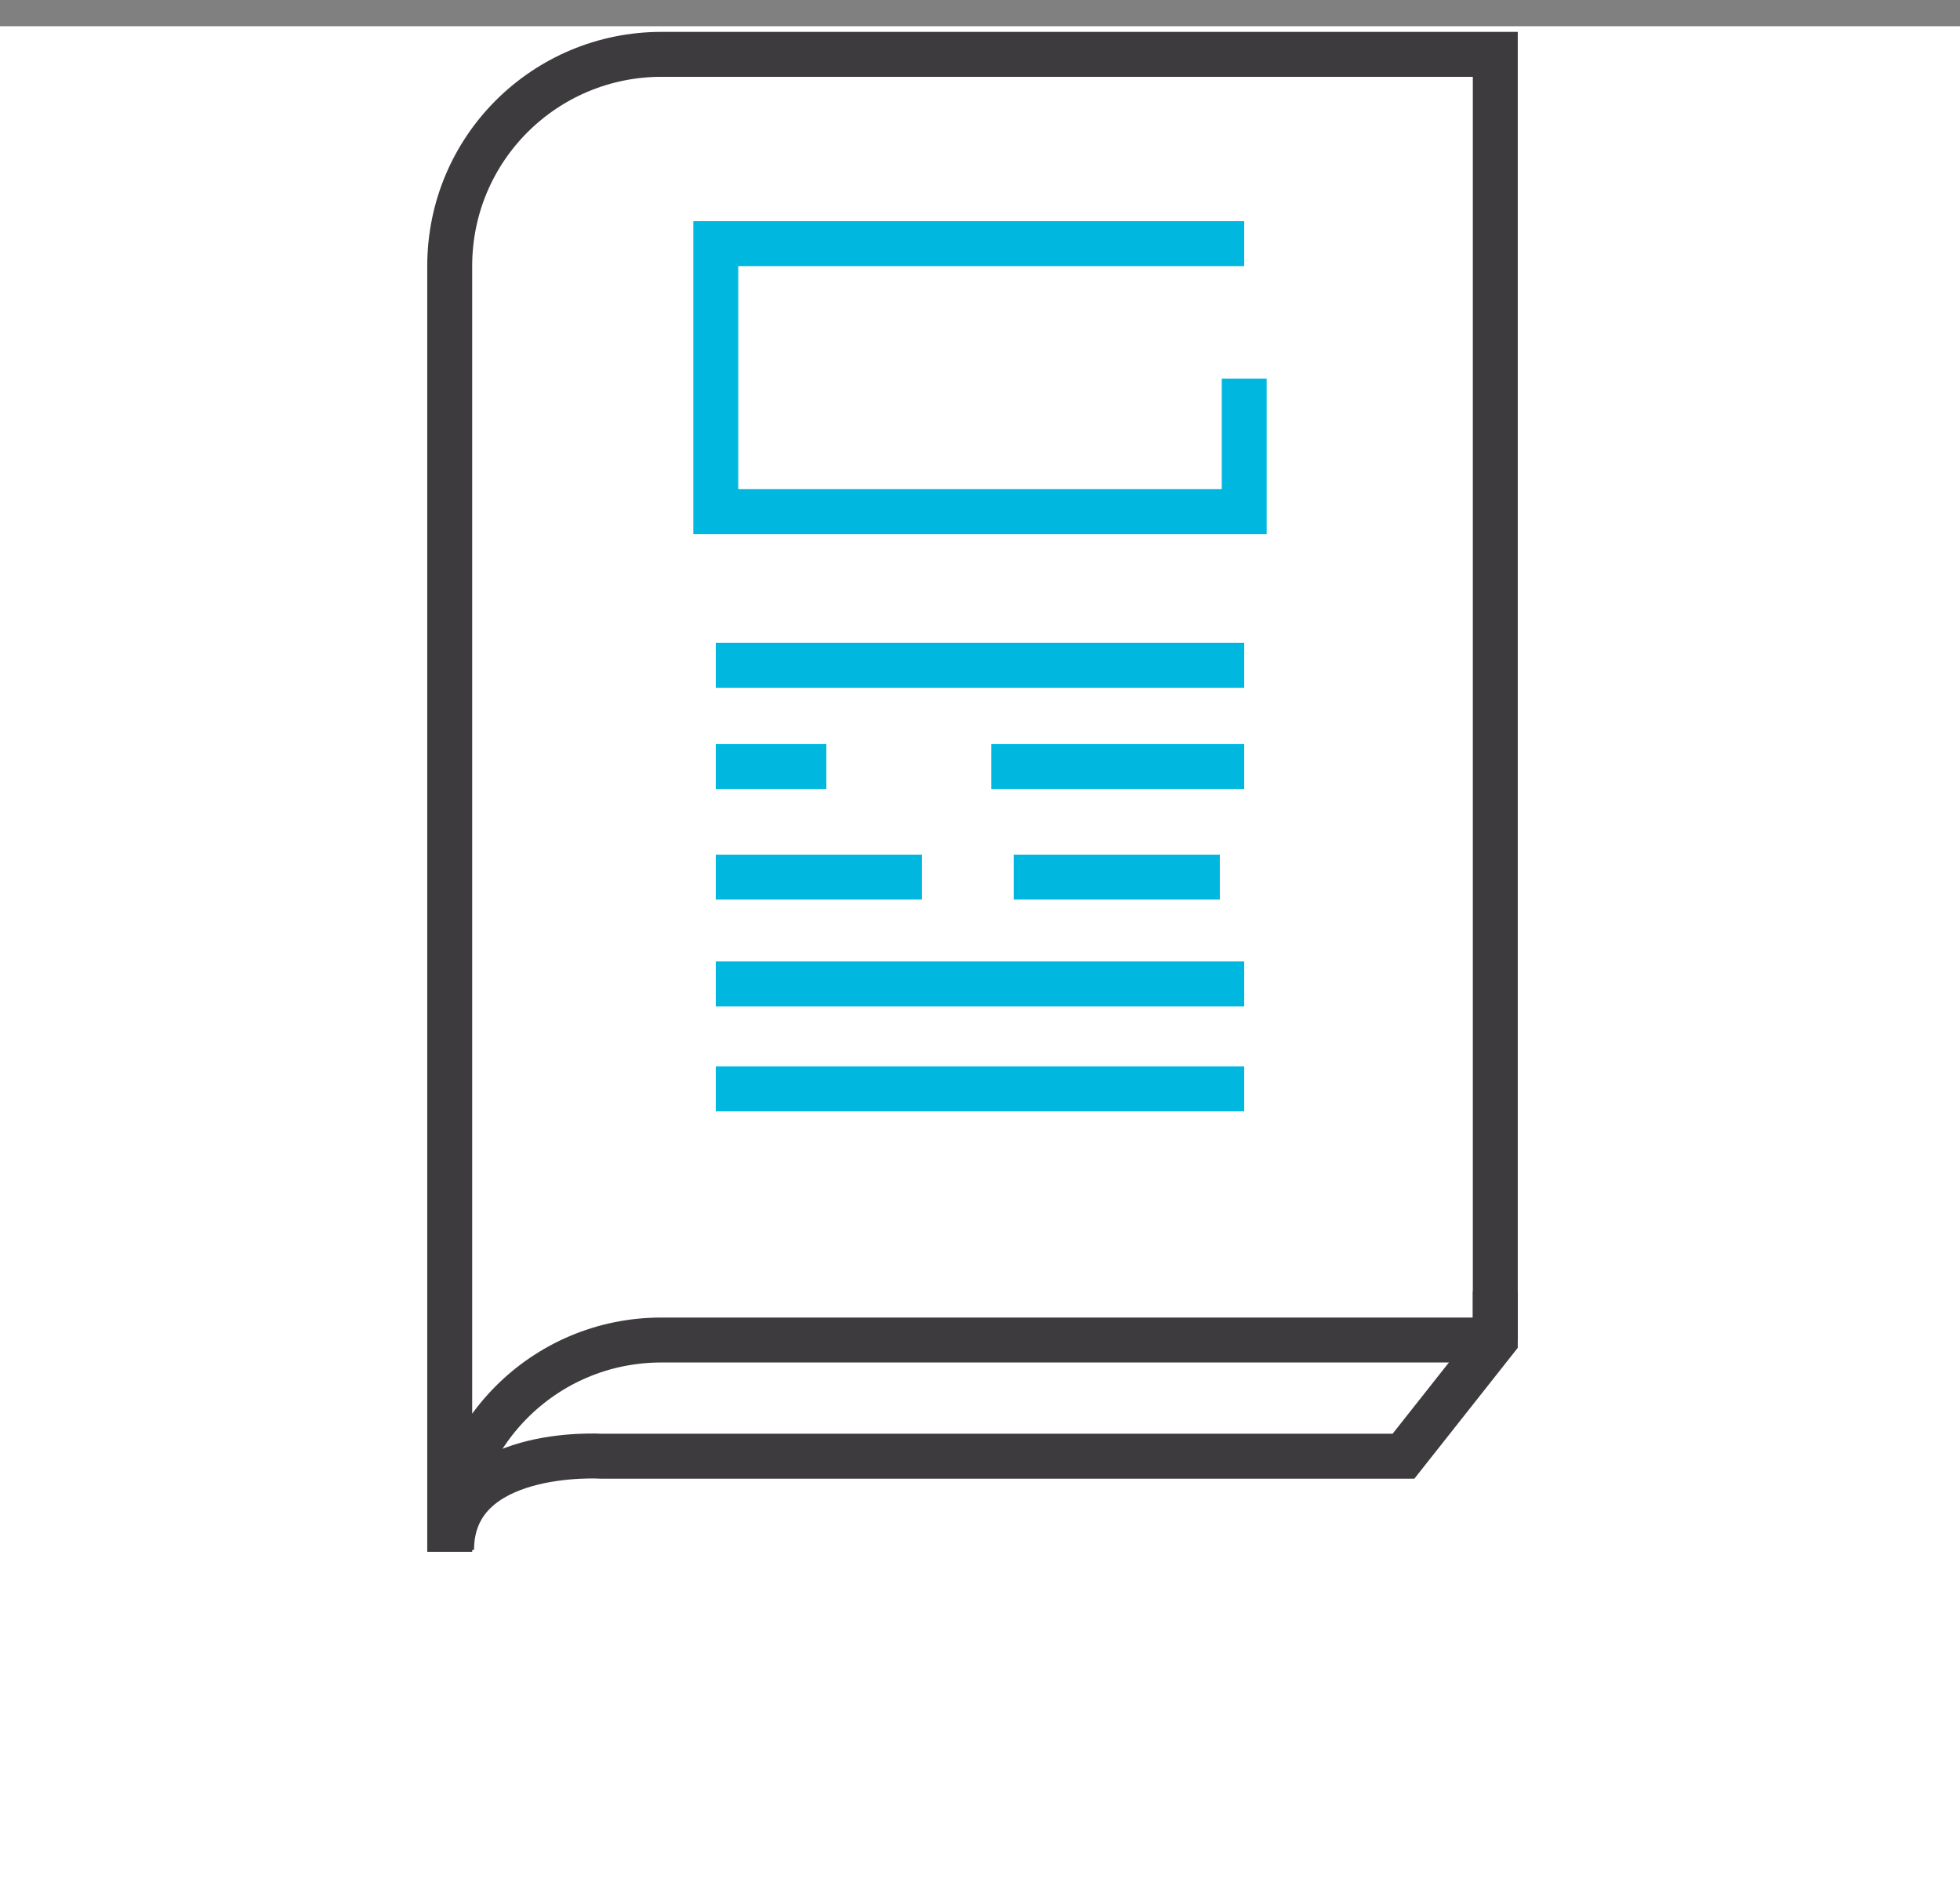 <?xml version="1.0" encoding="utf-8"?>
<!-- Generator: Adobe Illustrator 24.3.0, SVG Export Plug-In . SVG Version: 6.00 Build 0)  -->
<svg version="1.1" id="Layer_1" xmlns="http://www.w3.org/2000/svg" xmlns:xlink="http://www.w3.org/1999/xlink" x="0px" y="0px"
	 viewBox="0 0 104.6 100.8" style="enable-background:new 0 0 104.6 100.8;" xml:space="preserve">
<rect x="0" y="0" width="104.6" height="100.8" fill="#808080" stroke="none"/>
<style type="text/css">
	.st0{fill:#FFFFFF;}
	.st1{fill:none;stroke:#3D3B3D;stroke-width:2.398;stroke-miterlimit:10;}
	.st2{fill:none;stroke:#00B7DF;stroke-width:2.398;stroke-miterlimit:10;}
</style>
<g id="Layer_2_1_">
	<g id="Layer_1-2">
		<rect y="1.4" class="st0" width="104.6" height="99.4"/>
		<g id="Layer_2_3_">
			<g id="Layer_1-2_1_">
				<g id="_8">
					<path class="st1" d="M79.8,71.5V2.9H35.3c-6.2,0-11.3,5-11.3,11.3l0,0v68.6c0-6.2,5-11.3,11.3-11.3L79.8,71.5"/>
					<polyline class="st2" points="66.4,20.2 66.4,27.3 38.2,27.3 38.2,13 66.4,13 					"/>
					<line class="st2" x1="38.2" y1="35.5" x2="66.4" y2="35.5"/>
					<line class="st2" x1="38.2" y1="52.5" x2="66.4" y2="52.5"/>
					<line class="st2" x1="38.2" y1="58.1" x2="66.4" y2="58.1"/>
					<line class="st2" x1="52.9" y1="40.9" x2="66.4" y2="40.9"/>
					<line class="st2" x1="38.2" y1="40.9" x2="44.1" y2="40.9"/>
					<line class="st2" x1="38.2" y1="46.8" x2="49.2" y2="46.8"/>
					<line class="st2" x1="54.1" y1="46.8" x2="65.1" y2="46.8"/>
					<path class="st1" d="M24.1,82.7c0-5.5,8-5,8-5h42.8l4.9-6.2v-2.6"/>
				</g>
			</g>
		</g>
	</g>
</g>
</svg>
